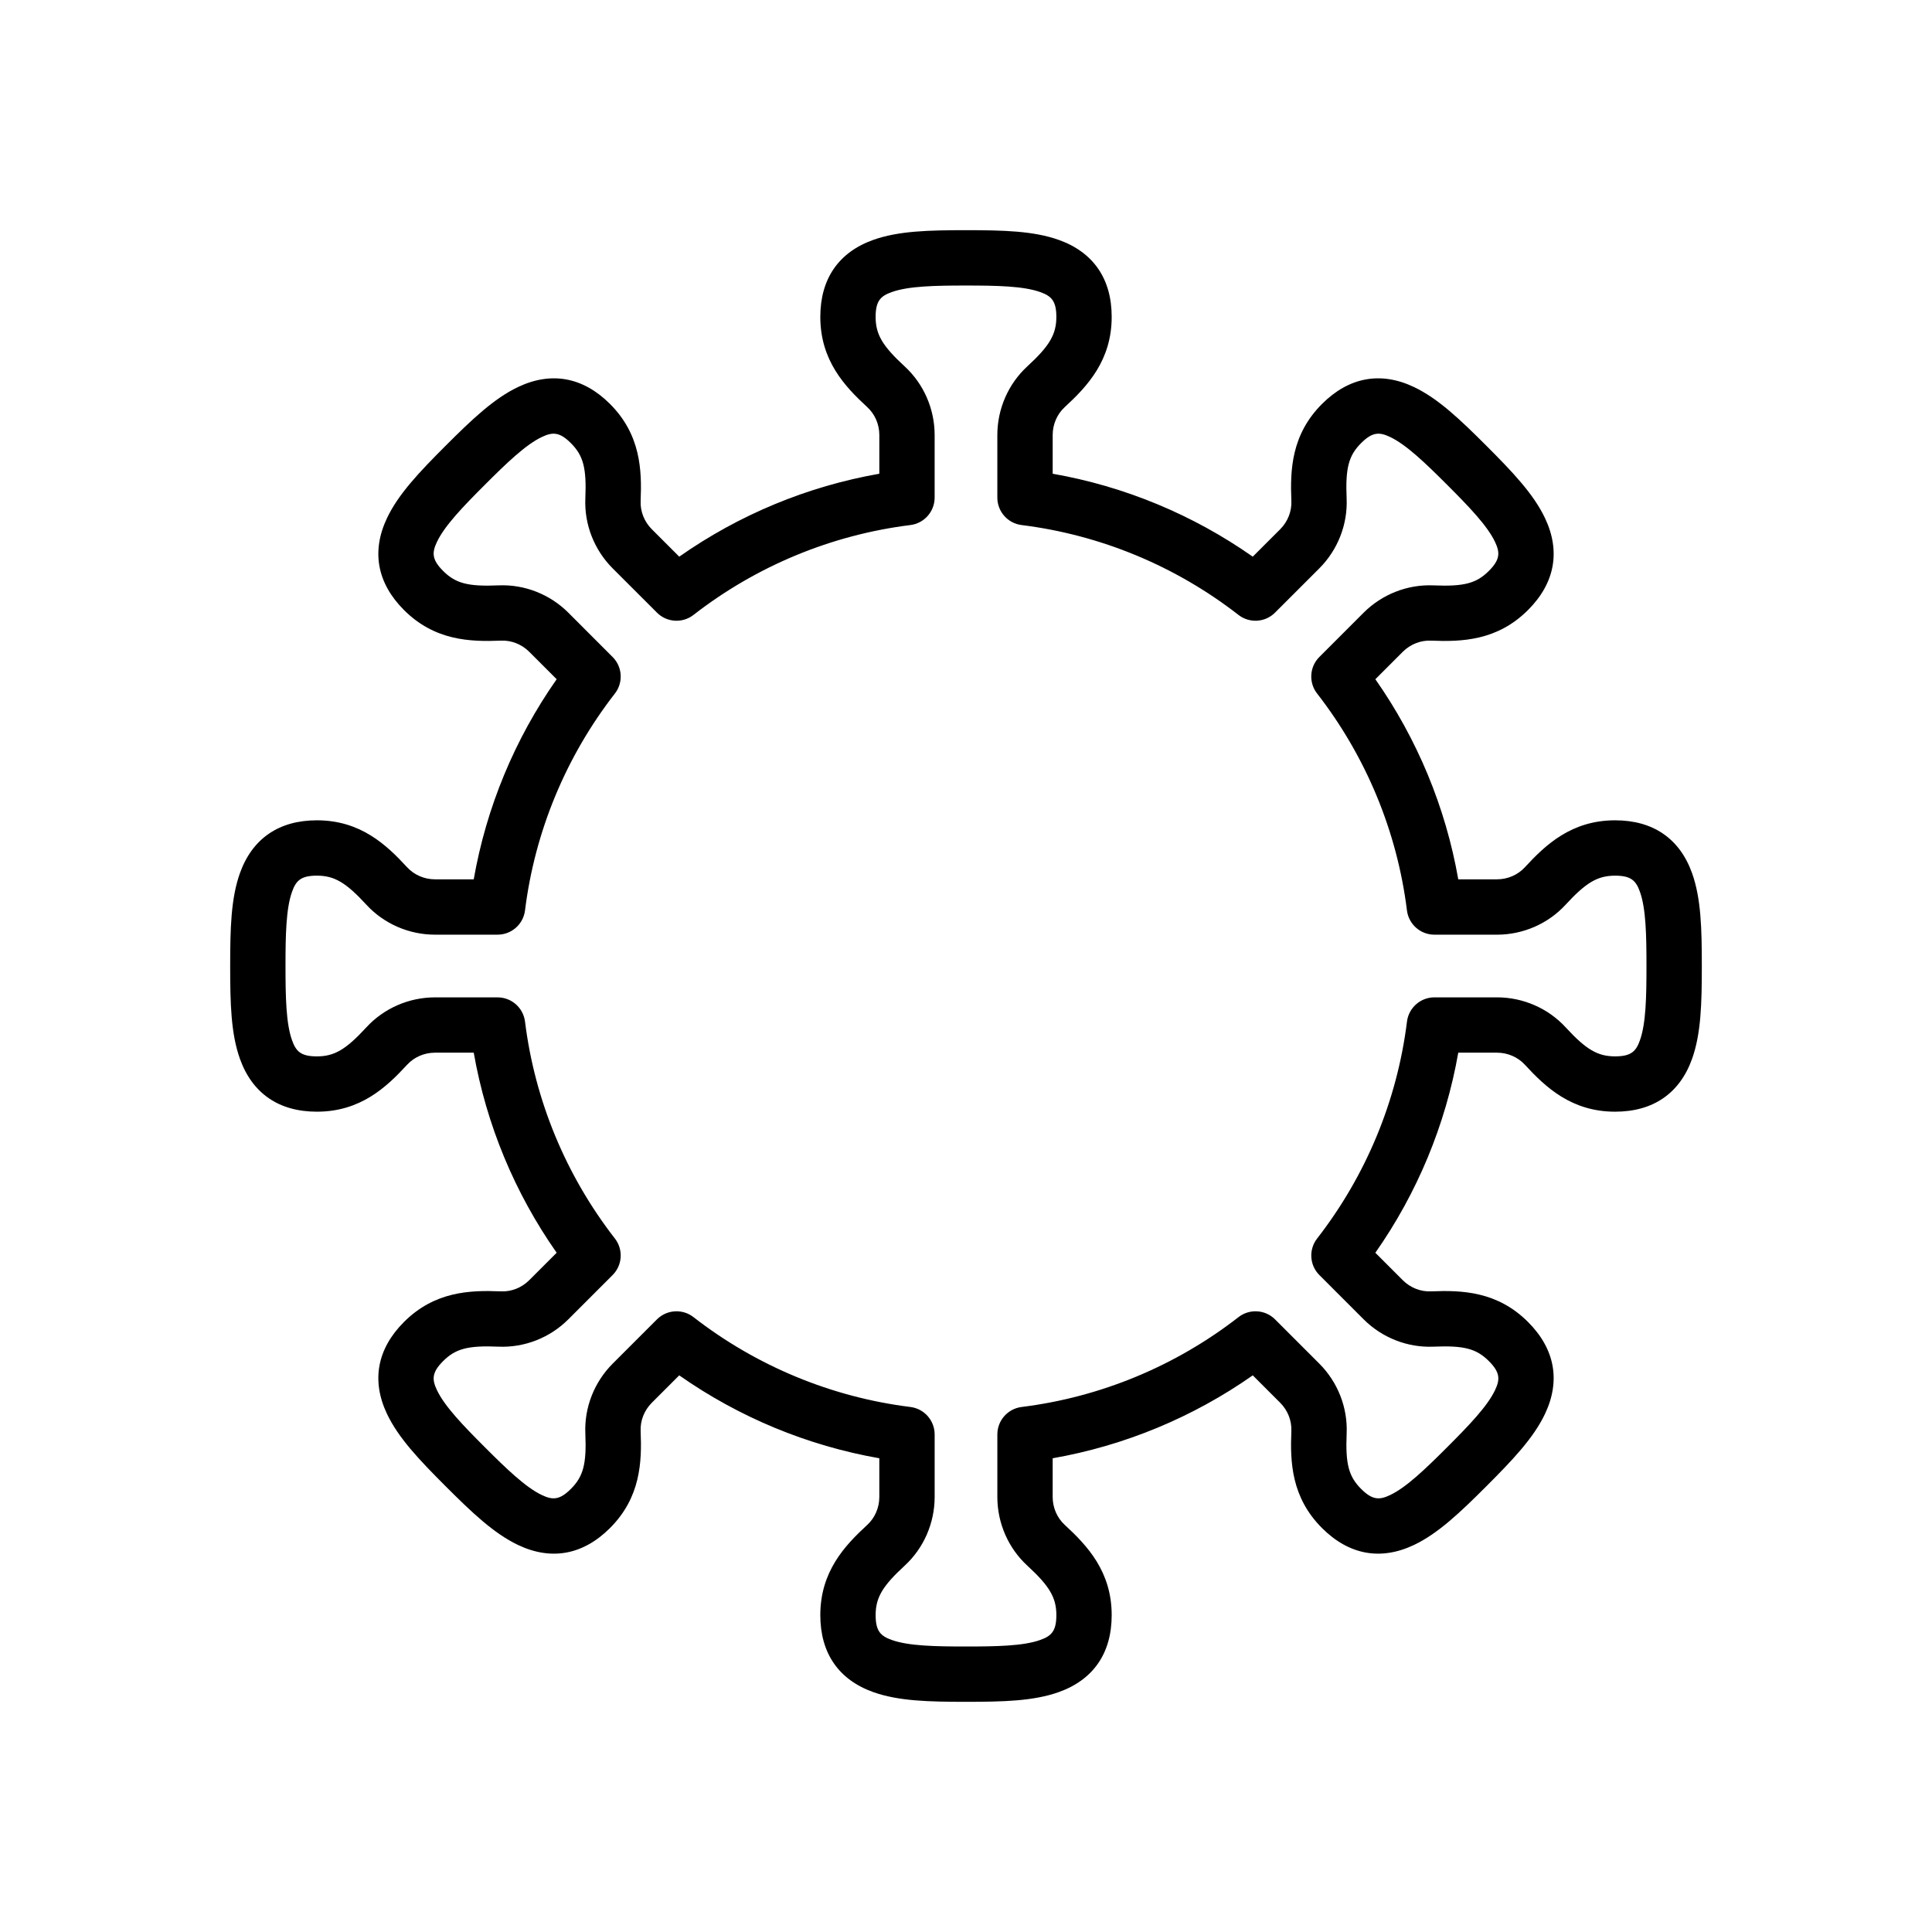 <svg width="512" height="512" viewBox="0 0 512 512" fill="none" xmlns="http://www.w3.org/2000/svg">
<rect width="512" height="512" fill="white"/>
<path d="M448.425 231.417C445.146 222.239 438.098 217.391 428.031 217.391C416.517 217.391 409.65 223.812 404.118 229.823C402.246 231.861 399.548 233.029 396.723 233.029H386.455C383.117 213.984 375.611 195.867 364.482 180.003L371.75 172.735C373.749 170.736 376.476 169.656 379.242 169.774C387.408 170.116 396.806 169.798 404.949 161.656C412.064 154.535 413.619 146.119 409.45 137.318C406.405 130.901 400.843 125.07 393.889 118.111C386.93 111.156 381.099 105.595 374.682 102.55C365.881 98.376 357.465 99.936 350.344 107.051C342.202 115.193 341.885 124.592 342.227 132.758C342.344 135.524 341.264 138.251 339.27 140.25L331.993 147.523C316.129 136.39 298.017 128.883 278.97 125.545V115.277C278.97 112.452 280.138 109.755 282.171 107.883C288.188 102.35 294.609 95.484 294.609 83.97C294.609 73.902 289.761 66.855 280.583 63.576C273.892 61.191 265.838 61 256 61C246.162 61 238.108 61.191 231.418 63.576C222.239 66.855 217.391 73.902 217.391 83.97C217.391 95.484 223.813 102.35 229.824 107.883C231.862 109.755 233.03 112.452 233.03 115.277V125.545C213.985 128.883 195.873 136.39 180.008 147.523L172.735 140.25C170.736 138.251 169.656 135.524 169.774 132.758C170.116 124.592 169.798 115.194 161.656 107.051C154.535 99.936 146.119 98.376 137.318 102.55C130.901 105.595 125.07 111.157 118.111 118.111C111.156 125.07 105.595 130.901 102.55 137.318C98.381 146.119 99.936 154.535 107.051 161.656C115.193 169.798 124.592 170.11 132.758 169.774C135.519 169.651 138.251 170.736 140.25 172.73L147.523 180.003C136.39 195.871 128.883 213.983 125.545 233.029H115.277C112.452 233.029 109.755 231.861 107.883 229.828C102.35 223.812 95.484 217.39 83.97 217.39C73.902 217.39 66.855 222.239 63.576 231.417C61.191 238.107 61 246.161 61 255.999C61 265.837 61.191 273.891 63.576 280.582C66.855 289.76 73.902 294.608 83.97 294.608C95.484 294.608 102.35 288.187 107.883 282.175C109.755 280.137 112.452 278.969 115.277 278.969H125.545C128.883 298.015 136.39 316.127 147.523 331.992L140.25 339.264C138.251 341.263 135.524 342.348 132.758 342.226C124.587 341.884 115.194 342.202 107.051 350.344C99.936 357.464 98.381 365.88 102.55 374.682C105.595 381.099 111.157 386.929 118.111 393.889C125.07 400.843 130.901 406.405 137.318 409.449C146.119 413.623 154.535 412.064 161.656 404.948C169.798 396.806 170.116 387.408 169.774 379.241C169.656 376.475 170.736 373.748 172.735 371.749L180.003 364.482C195.866 375.61 213.983 383.117 233.029 386.455V396.723C233.029 399.548 231.861 402.245 229.828 404.117C223.812 409.65 217.39 416.516 217.39 428.03C217.39 438.098 222.239 445.145 231.417 448.424C238.107 450.809 246.161 451 255.999 451C265.837 451 273.891 450.809 280.582 448.424C289.76 445.145 294.608 438.098 294.608 428.03C294.608 416.516 288.187 409.65 282.175 404.117C280.137 402.245 278.969 399.548 278.969 396.723V386.455C298.015 383.117 316.131 375.61 331.996 364.482L339.264 371.749C341.262 373.748 342.342 376.475 342.225 379.241C341.883 387.408 342.201 396.806 350.343 404.948C357.463 412.064 365.874 413.618 374.681 409.449C381.098 406.405 386.928 400.843 393.888 393.889C400.842 386.929 406.404 381.099 409.449 374.682C413.617 365.88 412.063 357.464 404.947 350.344C396.805 342.202 387.407 341.884 379.241 342.226C376.474 342.348 373.747 341.263 371.748 339.264L364.481 331.997C375.609 316.133 383.116 298.016 386.454 278.97H396.722C399.547 278.97 402.245 280.138 404.116 282.171C409.649 288.188 416.515 294.609 428.029 294.609C438.097 294.609 445.144 289.761 448.424 280.583C450.809 273.892 450.999 265.838 450.999 256C450.999 246.162 450.809 238.108 448.424 231.418L448.425 231.417ZM434.614 275.652C433.578 278.565 432.327 279.948 428.031 279.948C423.398 279.948 420.333 278.15 414.909 272.246C410.266 267.202 403.634 264.309 396.723 264.309H380.141C376.441 264.309 373.323 267.066 372.864 270.736C370.264 291.649 362.024 311.529 349.049 328.221C346.781 331.139 347.035 335.293 349.65 337.908L361.379 349.637C366.276 354.529 373.011 357.168 379.858 356.88C387.961 356.538 391.265 357.398 394.578 360.716C397.618 363.751 397.52 365.613 396.201 368.404C394.168 372.69 389.256 377.787 383.519 383.52C377.786 389.258 372.688 394.169 368.403 396.202C365.612 397.522 363.75 397.619 360.715 394.58C357.396 391.266 356.536 387.962 356.878 379.859C357.167 373.012 354.528 366.278 349.636 361.381L337.906 349.651C335.292 347.037 331.138 346.783 328.22 349.05C311.53 362.026 291.649 370.266 270.735 372.865C267.064 373.325 264.308 376.443 264.308 380.142V396.725C264.308 403.635 267.201 410.267 272.25 414.91C278.149 420.335 279.947 423.399 279.947 428.032C279.947 432.328 278.564 433.579 275.651 434.615C271.184 436.208 264.107 436.34 256 436.34C247.892 436.34 240.815 436.208 236.348 434.615C233.436 433.579 232.052 432.328 232.052 428.032C232.052 423.399 233.851 420.335 239.755 414.91C244.798 410.267 247.691 403.635 247.691 396.725V380.142C247.691 376.443 244.935 373.325 241.265 372.865C220.352 370.265 200.472 362.026 183.78 349.05C182.446 348.014 180.862 347.506 179.279 347.506C177.397 347.506 175.516 348.229 174.093 349.651L162.364 361.381C157.472 366.278 154.833 373.012 155.121 379.859C155.463 387.962 154.603 391.266 151.285 394.58C148.25 397.619 146.388 397.522 143.597 396.202C139.311 394.169 134.214 389.258 128.481 383.52C122.743 377.787 117.832 372.69 115.799 368.404C114.479 365.613 114.381 363.751 117.421 360.716C120.735 357.398 124.038 356.537 132.141 356.88C138.988 357.168 145.723 354.529 150.62 349.632L162.349 337.898C164.964 335.288 165.218 331.134 162.951 328.216C149.975 311.526 141.735 291.645 139.135 270.739C138.676 267.069 135.558 264.313 131.858 264.313H115.276C108.366 264.313 101.733 267.206 97.091 272.254C91.666 278.153 88.602 279.952 83.969 279.952C79.673 279.952 78.422 278.569 77.386 275.656C75.793 271.189 75.661 264.112 75.661 256.004C75.661 247.897 75.793 240.82 77.386 236.353C78.422 233.44 79.673 232.057 83.969 232.057C88.602 232.057 91.666 233.856 97.091 239.759C101.734 244.803 108.366 247.696 115.276 247.696H131.858C135.558 247.696 138.676 244.94 139.135 241.269C141.735 220.362 149.975 200.481 162.951 183.793C165.218 180.875 164.964 176.721 162.349 174.111L150.62 162.372C145.723 157.48 138.988 154.836 132.141 155.13C124.038 155.472 120.735 154.612 117.421 151.293C114.381 148.258 114.479 146.396 115.799 143.605C117.832 139.319 122.743 134.222 128.481 128.489C134.214 122.752 139.311 117.84 143.597 115.807C146.388 114.487 148.249 114.39 151.285 117.43C154.603 120.743 155.463 124.047 155.121 132.15C154.833 138.997 157.472 145.731 162.369 150.629L174.103 162.358C176.713 164.973 180.867 165.227 183.785 162.959C200.475 149.984 220.356 141.744 241.261 139.144C244.932 138.684 247.688 135.566 247.688 131.867V115.284C247.688 108.374 244.795 101.742 239.746 97.099C233.847 91.674 232.049 88.611 232.049 83.977C232.049 79.681 233.432 78.43 236.345 77.394C240.812 75.801 247.889 75.669 255.996 75.669C264.104 75.669 271.181 75.801 275.648 77.394C278.561 78.43 279.944 79.681 279.944 83.977C279.944 88.61 278.145 91.674 272.241 97.099C267.198 101.742 264.305 108.374 264.305 115.284V131.867C264.305 135.567 267.061 138.685 270.731 139.144C291.639 141.744 311.52 149.984 328.208 162.959C331.126 165.227 335.28 164.973 337.89 162.358L349.629 150.629C354.52 145.732 357.16 138.997 356.871 132.15C356.529 124.047 357.389 120.743 360.708 117.43C363.743 114.39 365.605 114.487 368.395 115.807C372.681 117.84 377.779 122.752 383.512 128.489C389.249 134.222 394.161 139.319 396.194 143.605C397.513 146.396 397.611 148.258 394.571 151.293C391.258 154.612 387.954 155.472 379.851 155.13C373.009 154.846 366.27 157.48 361.372 162.372L349.643 174.102C347.028 176.716 346.774 180.87 349.042 183.788C362.017 200.478 370.257 220.359 372.857 241.273C373.316 244.944 376.434 247.7 380.134 247.7H396.716C403.627 247.7 410.259 244.807 414.901 239.758C420.326 233.859 423.39 232.061 428.024 232.061C432.32 232.061 433.571 233.444 434.607 236.357C436.2 240.824 436.332 247.9 436.332 256.008C436.332 264.116 436.2 271.193 434.607 275.66L434.614 275.652Z" fill="black"/>
</svg>
